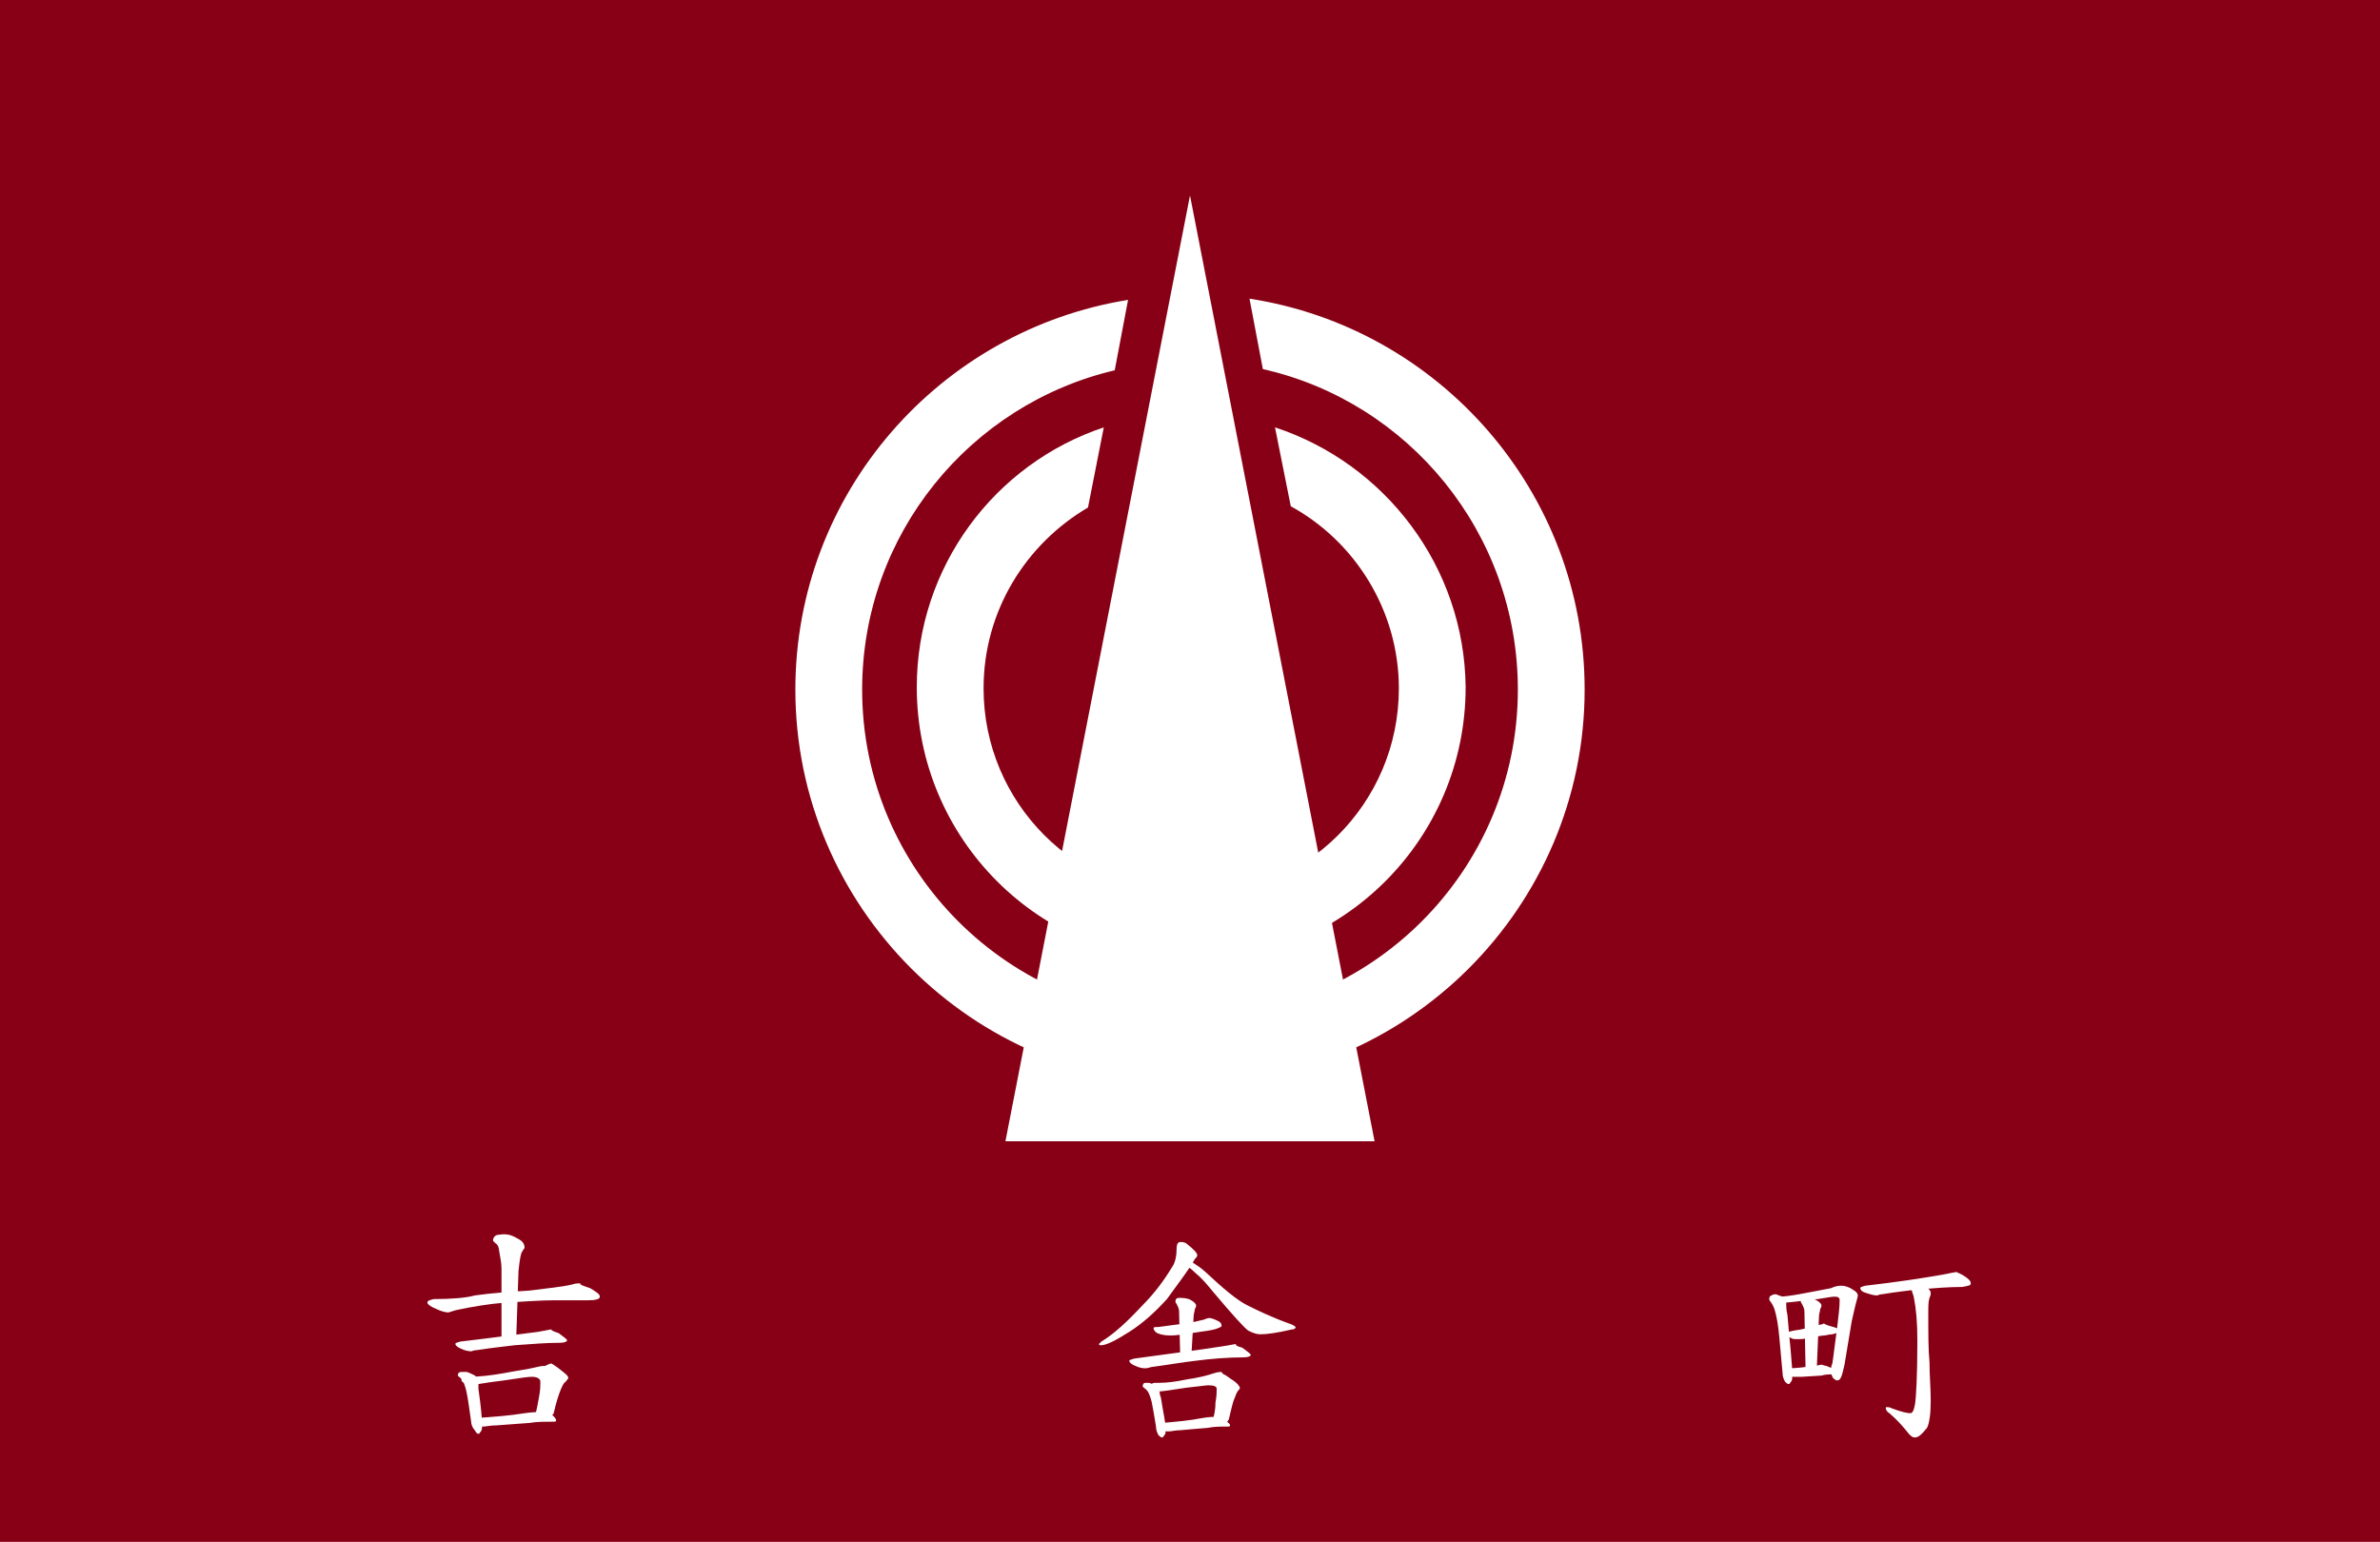 <?xml version="1.0"?>
<!-- Generator: Adobe Illustrator 18.0.0, SVG Export Plug-In . SVG Version: 6.00 Build 0)  -->
<svg
    xmlns="http://www.w3.org/2000/svg"
    xmlns:xlink="http://www.w3.org/1999/xlink"
    xmlns:svg="http://www.w3.org/2000/svg"
    xmlns:inkscape="http://www.inkscape.org/namespaces/inkscape"
    xmlns:sodipodi="http://sodipodi.sourceforge.net/DTD/sodipodi-0.dtd"
    xmlns:ns1="http://sozi.baierouge.fr"
    xmlns:dc="http://purl.org/dc/elements/1.1/"
    xmlns:cc="http://web.resource.org/cc/"
    xmlns:rdf="http://www.w3.org/1999/02/22-rdf-syntax-ns#"
    version="1.1"
    id="text_backup"
    x="0px"
    y="0px"
    viewBox="0 0 196 127"
    style="enable-background:new 0 0 196 127;"
    xml:space="preserve"
  >
<style
      type="text/css"
    >
	.st0{fill:#880015;}
	.st1{fill:#fff;}
</style
  >
<rect
      style="fill:#880015;"
      width="196"
      height="127"
  />
<g
    >
	<g
      >
		<polygon
          class="st1"
          points="100.4,28.4 98,16.1 95.6,28.4 82.8,94 113.2,94   "
      />
	</g
    >
	<path
        class="st1"
        d="M102.9,24.6l1.1,5.8c12,2.7,21,13.5,21,26.4c0,14.9-12.1,27-27,27c-14.9,0-27-12.1-27-27   c0-12.8,8.9-23.5,20.8-26.3l1.1-5.8c-15.5,2.5-27.4,15.9-27.4,32.1c0,17.9,14.6,32.5,32.5,32.5s32.5-14.6,32.5-32.5   C130.5,40.5,118.5,27,102.9,24.6z"
    />
	<path
        class="st1"
        d="M105,35.2l1.3,6.5c5.3,2.9,8.9,8.6,8.9,15c0,9.5-7.7,17.1-17.1,17.1c-9.5,0-17.1-7.7-17.1-17.1   c0-6.4,3.5-11.9,8.6-14.9l1.3-6.6c-9,3-15.4,11.5-15.4,21.4c0,12.5,10.1,22.6,22.6,22.6c12.5,0,22.6-10.1,22.6-22.6   C120.6,46.7,114.1,38.2,105,35.2z"
    />
</g
  >
<g
    >
	<path
        class="st1"
        d="M48.6,106.1c0.5,0.3,0.8,0.5,0.8,0.7c0,0.2-0.3,0.3-1,0.3c-0.9,0-1.8,0-2.8,0c-1.1,0-2.4,0.1-4.1,0.2   c-1.2,0.1-2.5,0.3-3.9,0.6c-0.4,0.1-0.6,0.2-0.7,0.2c-0.2,0-0.6-0.1-1-0.3c-0.5-0.2-0.7-0.4-0.7-0.5c0-0.2,0.2-0.2,0.5-0.3   c1.5,0,2.7-0.1,3.4-0.3c1.4-0.2,2.9-0.3,4.5-0.4c1.5-0.2,2.7-0.3,3.5-0.5c0.3-0.1,0.6-0.1,0.7-0.1C47.7,105.8,48,105.9,48.6,106.1z    M46,109.8c0.4,0.3,0.7,0.5,0.7,0.6c0,0.1-0.2,0.2-0.6,0.2c-1.1,0-2.3,0.1-3.7,0.2c-0.8,0.1-1.8,0.2-3.1,0.4   c-0.3,0-0.4,0.1-0.5,0.1c-0.3,0-0.6-0.1-0.8-0.2c-0.3-0.1-0.5-0.3-0.5-0.4c0-0.1,0.1-0.1,0.4-0.2c2.6-0.3,4.7-0.6,6.4-0.8   c0.6-0.1,1-0.2,1.1-0.2C45.4,109.6,45.7,109.7,46,109.8z M38.4,113c0,0,0.1,0,0.3,0.1c0.5,0.2,0.7,0.4,0.7,0.6c0,0.2,0,0.4,0,0.7   c0.2,1.4,0.3,2.4,0.3,3c0,0.2,0,0.4-0.1,0.5c-0.1,0.1-0.1,0.2-0.2,0.2c-0.1,0-0.2-0.1-0.3-0.3c-0.2-0.2-0.3-0.5-0.3-0.7l-0.2-1.4   c-0.1-0.7-0.2-1.2-0.3-1.5c-0.1-0.3-0.2-0.6-0.5-0.8c-0.1-0.1-0.1-0.1-0.1-0.1c0-0.2,0.1-0.3,0.3-0.3C38.2,113,38.4,113,38.4,113z    M45.4,112.3c0,0,0.2,0.1,0.6,0.4c0.5,0.4,0.8,0.6,0.8,0.8c0,0.1-0.1,0.1-0.2,0.3c-0.2,0.1-0.3,0.4-0.4,0.6c-0.2,0.5-0.4,1.1-0.6,2   c-0.1,0.2-0.3,0.3-0.6,0.5c-0.2,0.1-0.4,0.1-0.6,0.1c0,0-0.1,0-0.2-0.1c-0.1-0.1-0.1-0.2-0.1-0.2c0,0,0-0.1,0-0.2   c0.1-0.4,0.2-0.9,0.3-1.5c0.1-0.5,0.1-0.9,0.1-1.2c0-0.2-0.2-0.4-0.7-0.4c-0.3,0-1,0.1-2.3,0.3c-1.7,0.2-2.6,0.4-2.7,0.4   c-0.2,0-0.4-0.1-0.6-0.2c-0.2-0.1-0.2-0.2-0.2-0.3c0-0.1,0.1-0.2,0.3-0.2h0.3c0.8,0,1.8-0.1,2.9-0.3c1-0.2,1.9-0.3,2.7-0.5   c0.4-0.1,0.6-0.1,0.7-0.1C45.3,112.3,45.4,112.3,45.4,112.3z M44.9,116.2c0,0,0.2,0.1,0.5,0.3c0.3,0.2,0.4,0.4,0.4,0.5   c0,0.1-0.1,0.1-0.3,0.1c-0.7,0-1.3,0-1.9,0.1l-2.7,0.2c-0.5,0-0.9,0.1-1.1,0.1c-0.3,0-0.6-0.1-0.7-0.2c-0.1-0.1-0.2-0.2-0.2-0.3   c0-0.2,0.1-0.2,0.3-0.2c1.4-0.1,2.8-0.2,4-0.4c0.7-0.1,1.1-0.1,1.4-0.1C44.8,116.2,44.9,116.2,44.9,116.2z M42.6,102   c0.4,0.2,0.6,0.4,0.6,0.8c0,0-0.1,0.1-0.2,0.3c-0.1,0.1-0.2,0.6-0.3,1.6l-0.2,5.9h-1.2l0-6.1c0-0.5-0.1-0.9-0.2-1.5   c0-0.2-0.1-0.5-0.3-0.6c-0.1-0.1-0.2-0.2-0.2-0.2c0-0.3,0.2-0.5,0.5-0.5C41.7,101.6,42.1,101.7,42.6,102z"
    />
	<path
        class="st1"
        d="M97.8,102.5c0.5,0.4,0.8,0.7,0.8,0.9c0,0.1-0.1,0.2-0.2,0.3c-0.1,0.2-0.3,0.5-0.5,0.8c-0.4,0.6-1,1.4-1.8,2.5   c-1,1.1-2,2-3.1,2.7c-1.1,0.7-1.9,1.1-2.3,1.1c-0.1,0-0.2,0-0.2-0.1c0,0,0.1-0.1,0.2-0.2c1-0.6,2.1-1.6,3.4-3c1-1,1.8-2.1,2.4-3.1   c0.3-0.4,0.4-1,0.4-1.6c0-0.3,0.1-0.5,0.3-0.5C97.4,102.3,97.6,102.3,97.8,102.5z M102.3,111c0.4,0.3,0.7,0.5,0.7,0.6   c0,0.1-0.2,0.2-0.6,0.2c-1.2,0-2.6,0.1-4.1,0.3c-0.9,0.1-2,0.3-3.5,0.5c-0.3,0.1-0.5,0.1-0.5,0.1c-0.3,0-0.6-0.1-0.8-0.2   c-0.3-0.1-0.5-0.3-0.5-0.4c0-0.1,0.1-0.1,0.4-0.2c2.9-0.4,5.3-0.7,7.2-1c0.7-0.1,1.1-0.2,1.2-0.2   C101.7,110.8,101.9,110.9,102.3,111z M94.6,113.9c0,0,0.1,0,0.3,0.1c0.4,0.1,0.6,0.3,0.6,0.5c0,0.2,0,0.4,0.1,0.6   c0.2,1.3,0.4,2.1,0.4,2.6c0,0.2,0,0.4-0.1,0.5c-0.1,0.1-0.1,0.2-0.2,0.2c-0.1,0-0.2-0.1-0.3-0.2c-0.1-0.2-0.2-0.4-0.2-0.7l-0.2-1.2   c-0.1-0.6-0.2-1.1-0.3-1.3c-0.1-0.3-0.2-0.5-0.5-0.7c-0.1-0.1-0.1-0.1-0.1-0.1c0-0.2,0.1-0.3,0.2-0.3   C94.5,113.9,94.6,113.9,94.6,113.9z M100.8,113.2c0,0,0.2,0.1,0.6,0.4c0.5,0.3,0.7,0.6,0.7,0.7c0,0.1,0,0.1-0.1,0.2   c-0.1,0.1-0.2,0.3-0.3,0.6c-0.2,0.4-0.3,1-0.5,1.8c-0.1,0.2-0.2,0.3-0.5,0.4c-0.2,0.1-0.4,0.1-0.5,0.1c0,0-0.1,0-0.2-0.1   c-0.1-0.1-0.1-0.2-0.1-0.2c0,0,0-0.1,0-0.2c0.1-0.4,0.2-0.8,0.2-1.4c0.1-0.5,0.1-0.9,0.1-1.1c0-0.2-0.2-0.3-0.7-0.3   c-0.2,0-0.8,0.1-1.8,0.2c-1.3,0.2-2,0.3-2.1,0.3c-0.2,0-0.4-0.1-0.6-0.2c-0.2-0.1-0.2-0.2-0.2-0.3c0-0.1,0.1-0.2,0.3-0.2h0.3   c0.7,0,1.5-0.1,2.4-0.3c0.8-0.1,1.6-0.3,2.2-0.5c0.3-0.1,0.5-0.1,0.6-0.1C100.7,113.2,100.8,113.2,100.8,113.2z M100.3,108.8   c0.2,0.1,0.3,0.2,0.3,0.4c0,0.1-0.1,0.1-0.3,0.2c-0.2,0.1-0.7,0.2-1.5,0.3c-1.2,0.2-2,0.3-2.4,0.3c-0.5,0-0.9-0.1-1.1-0.2   c-0.2-0.1-0.3-0.3-0.3-0.4c0-0.1,0.1-0.1,0.4-0.1c0.7-0.1,1.5-0.2,2.3-0.3c0.6-0.1,1-0.2,1.4-0.3c0.1,0,0.2-0.1,0.3-0.1   C99.6,108.5,99.9,108.6,100.3,108.8z M100.4,116.8c0,0,0.2,0.1,0.5,0.2c0.3,0.2,0.4,0.3,0.4,0.4c0,0.1-0.1,0.1-0.2,0.1   c-0.6,0-1.1,0-1.6,0.1l-2.3,0.2c-0.4,0-0.7,0.1-1,0.1c-0.3,0-0.5-0.1-0.6-0.2s-0.2-0.2-0.2-0.3c0-0.1,0.1-0.2,0.3-0.2   c1.2-0.1,2.3-0.2,3.3-0.4c0.6-0.1,0.9-0.1,1.1-0.1C100.3,116.8,100.4,116.8,100.4,116.8z M98.1,107.1c0.2,0.1,0.4,0.3,0.4,0.4   c0,0.1,0,0.2-0.1,0.3c0,0.2-0.1,0.4-0.1,0.6l-0.2,3.5h-0.9l-0.1-3.9c0-0.2-0.1-0.4-0.2-0.6c-0.1-0.1-0.1-0.2-0.1-0.2   c0-0.2,0.1-0.3,0.3-0.3S97.8,106.9,98.1,107.1z M99.2,104.7c1.6,1.5,2.7,2.4,3.5,2.8c0.8,0.4,2,1,3.7,1.6c0.2,0.1,0.3,0.2,0.3,0.2   c0,0.1-0.1,0.2-0.3,0.2c-1.3,0.3-2.1,0.4-2.6,0.4c-0.3,0-0.6-0.1-1-0.3c-0.3-0.2-1.3-1.3-2.9-3.2c-0.5-0.6-0.9-1.1-1.4-1.5   c-0.4-0.4-0.8-0.7-1.2-0.9c-0.2,0-0.2-0.1-0.2-0.2c0-0.2,0.1-0.2,0.4-0.2C97.9,103.8,98.5,104.1,99.2,104.7z"
    />
	<path
        class="st1"
        d="M146.2,106.6c0,0,0.1,0,0.3,0.1c0.4,0.1,0.6,0.3,0.6,0.5c0,0.4,0,0.7,0.1,1.1c0.2,2.4,0.4,4,0.4,5   c0,0.2,0,0.4-0.1,0.5c-0.1,0.1-0.1,0.2-0.2,0.2c-0.1,0-0.2-0.1-0.3-0.2c-0.1-0.2-0.2-0.4-0.2-0.7l-0.2-2.2c-0.1-1.2-0.2-2-0.3-2.4   c-0.1-0.5-0.2-0.9-0.5-1.3c-0.1-0.1-0.1-0.2-0.1-0.2c0-0.2,0.1-0.3,0.2-0.3C146,106.6,146.2,106.6,146.2,106.6z M152.7,106.3   c0.2,0.1,0.3,0.3,0.3,0.4c0,0.1-0.1,0.4-0.2,0.8c-0.1,0.4-0.2,0.9-0.3,1.3c-0.4,2.4-0.6,3.6-0.6,3.6c-0.2,0.9-0.3,1.3-0.6,1.3   c-0.1,0-0.3-0.1-0.4-0.3c-0.1-0.2-0.1-0.4-0.1-0.6c0-0.1,0-0.3,0.1-0.5c0.1-0.6,0.2-1.6,0.4-3c0.1-0.9,0.2-1.6,0.2-2.2   c0-0.2-0.1-0.3-0.4-0.3c-0.3,0-0.7,0.1-1.4,0.2c-1.6,0.2-2.6,0.3-2.9,0.3c-0.2,0-0.4,0-0.6-0.1c-0.1-0.1-0.2-0.1-0.2-0.2   c0-0.1,0.2-0.2,0.5-0.2c0.8,0,2.2-0.3,4.3-0.7c0.4-0.2,0.7-0.2,0.9-0.2C151.9,105.9,152.3,106,152.7,106.3z M150.4,112.5   c0,0,0.2,0.1,0.5,0.2c0.3,0.2,0.4,0.3,0.4,0.4c0,0.1-0.1,0.1-0.2,0.1c-0.4,0-0.8,0-1.1,0.1l-1.6,0.1c-0.3,0-0.5,0-0.7,0   c-0.3,0-0.5-0.1-0.6-0.2s-0.2-0.2-0.2-0.3c0-0.1,0.1-0.2,0.3-0.2c0.8,0,1.5-0.1,2.1-0.2c0.4,0,0.6-0.1,0.7-0.1   C150.3,112.5,150.4,112.5,150.4,112.5z M151,109.3c0.3,0.1,0.5,0.2,0.5,0.3c0,0.1-0.2,0.2-0.6,0.3c-0.3,0-0.5,0.1-0.7,0.1   c-0.2,0-0.6,0.1-1.3,0.2c-0.4,0.1-0.6,0.1-0.8,0.1c-0.3,0-0.5,0-0.6-0.1c-0.3-0.1-0.4-0.2-0.4-0.3c0-0.2,0.2-0.2,0.6-0.3   c0.8-0.1,1.5-0.3,2.2-0.5c0.2,0,0.3-0.1,0.3-0.1C150.3,109.1,150.6,109.2,151,109.3z M149.6,107.1c0.2,0.1,0.4,0.3,0.4,0.4   c0,0.1,0,0.2-0.1,0.3c0,0.2-0.1,0.4-0.1,0.6l-0.2,4.7h-0.9l-0.1-5.1c0-0.2-0.1-0.4-0.2-0.6c-0.1-0.1-0.1-0.2-0.1-0.2   c0-0.2,0.1-0.3,0.3-0.3S149.2,106.9,149.6,107.1z M161.6,105c0.5,0.3,0.7,0.5,0.7,0.7c0,0.2-0.2,0.2-0.7,0.3   c-1.1,0-2.3,0.1-3.6,0.2c-0.8,0.1-1.8,0.2-3,0.4c-0.2,0-0.4,0.1-0.4,0.1c-0.3,0-0.6-0.1-0.9-0.2c-0.4-0.1-0.5-0.3-0.5-0.4   c0-0.1,0.1-0.1,0.4-0.2c2.6-0.3,4.6-0.6,6.3-0.9c0.6-0.1,0.9-0.2,1.1-0.2C161,104.7,161.2,104.8,161.6,105z M158.6,106   c0.2,0.1,0.4,0.3,0.4,0.5c0,0.1,0,0.2-0.1,0.4c-0.1,0.3-0.1,0.7-0.1,1.3c0,1.6,0,3,0.1,4c0,1.1,0.1,2.1,0.1,3.2   c0,1-0.1,1.8-0.3,2.2c-0.4,0.5-0.7,0.8-1,0.8c-0.2,0-0.3-0.1-0.5-0.3c-0.4-0.5-0.9-1.1-1.6-1.7c-0.2-0.1-0.3-0.3-0.3-0.4   c0-0.1,0-0.1,0.1-0.1c0.1,0,0.2,0,0.4,0.1c0.8,0.3,1.3,0.4,1.5,0.4c0.2,0,0.3-0.2,0.4-0.7c0.1-0.6,0.2-2.4,0.2-5.3   c0-1.5-0.1-2.6-0.3-3.6c-0.1-0.3-0.2-0.6-0.2-0.7c0-0.2,0.1-0.3,0.2-0.3C157.7,105.8,158.1,105.9,158.6,106z"
    />
</g
  >
</svg
>
